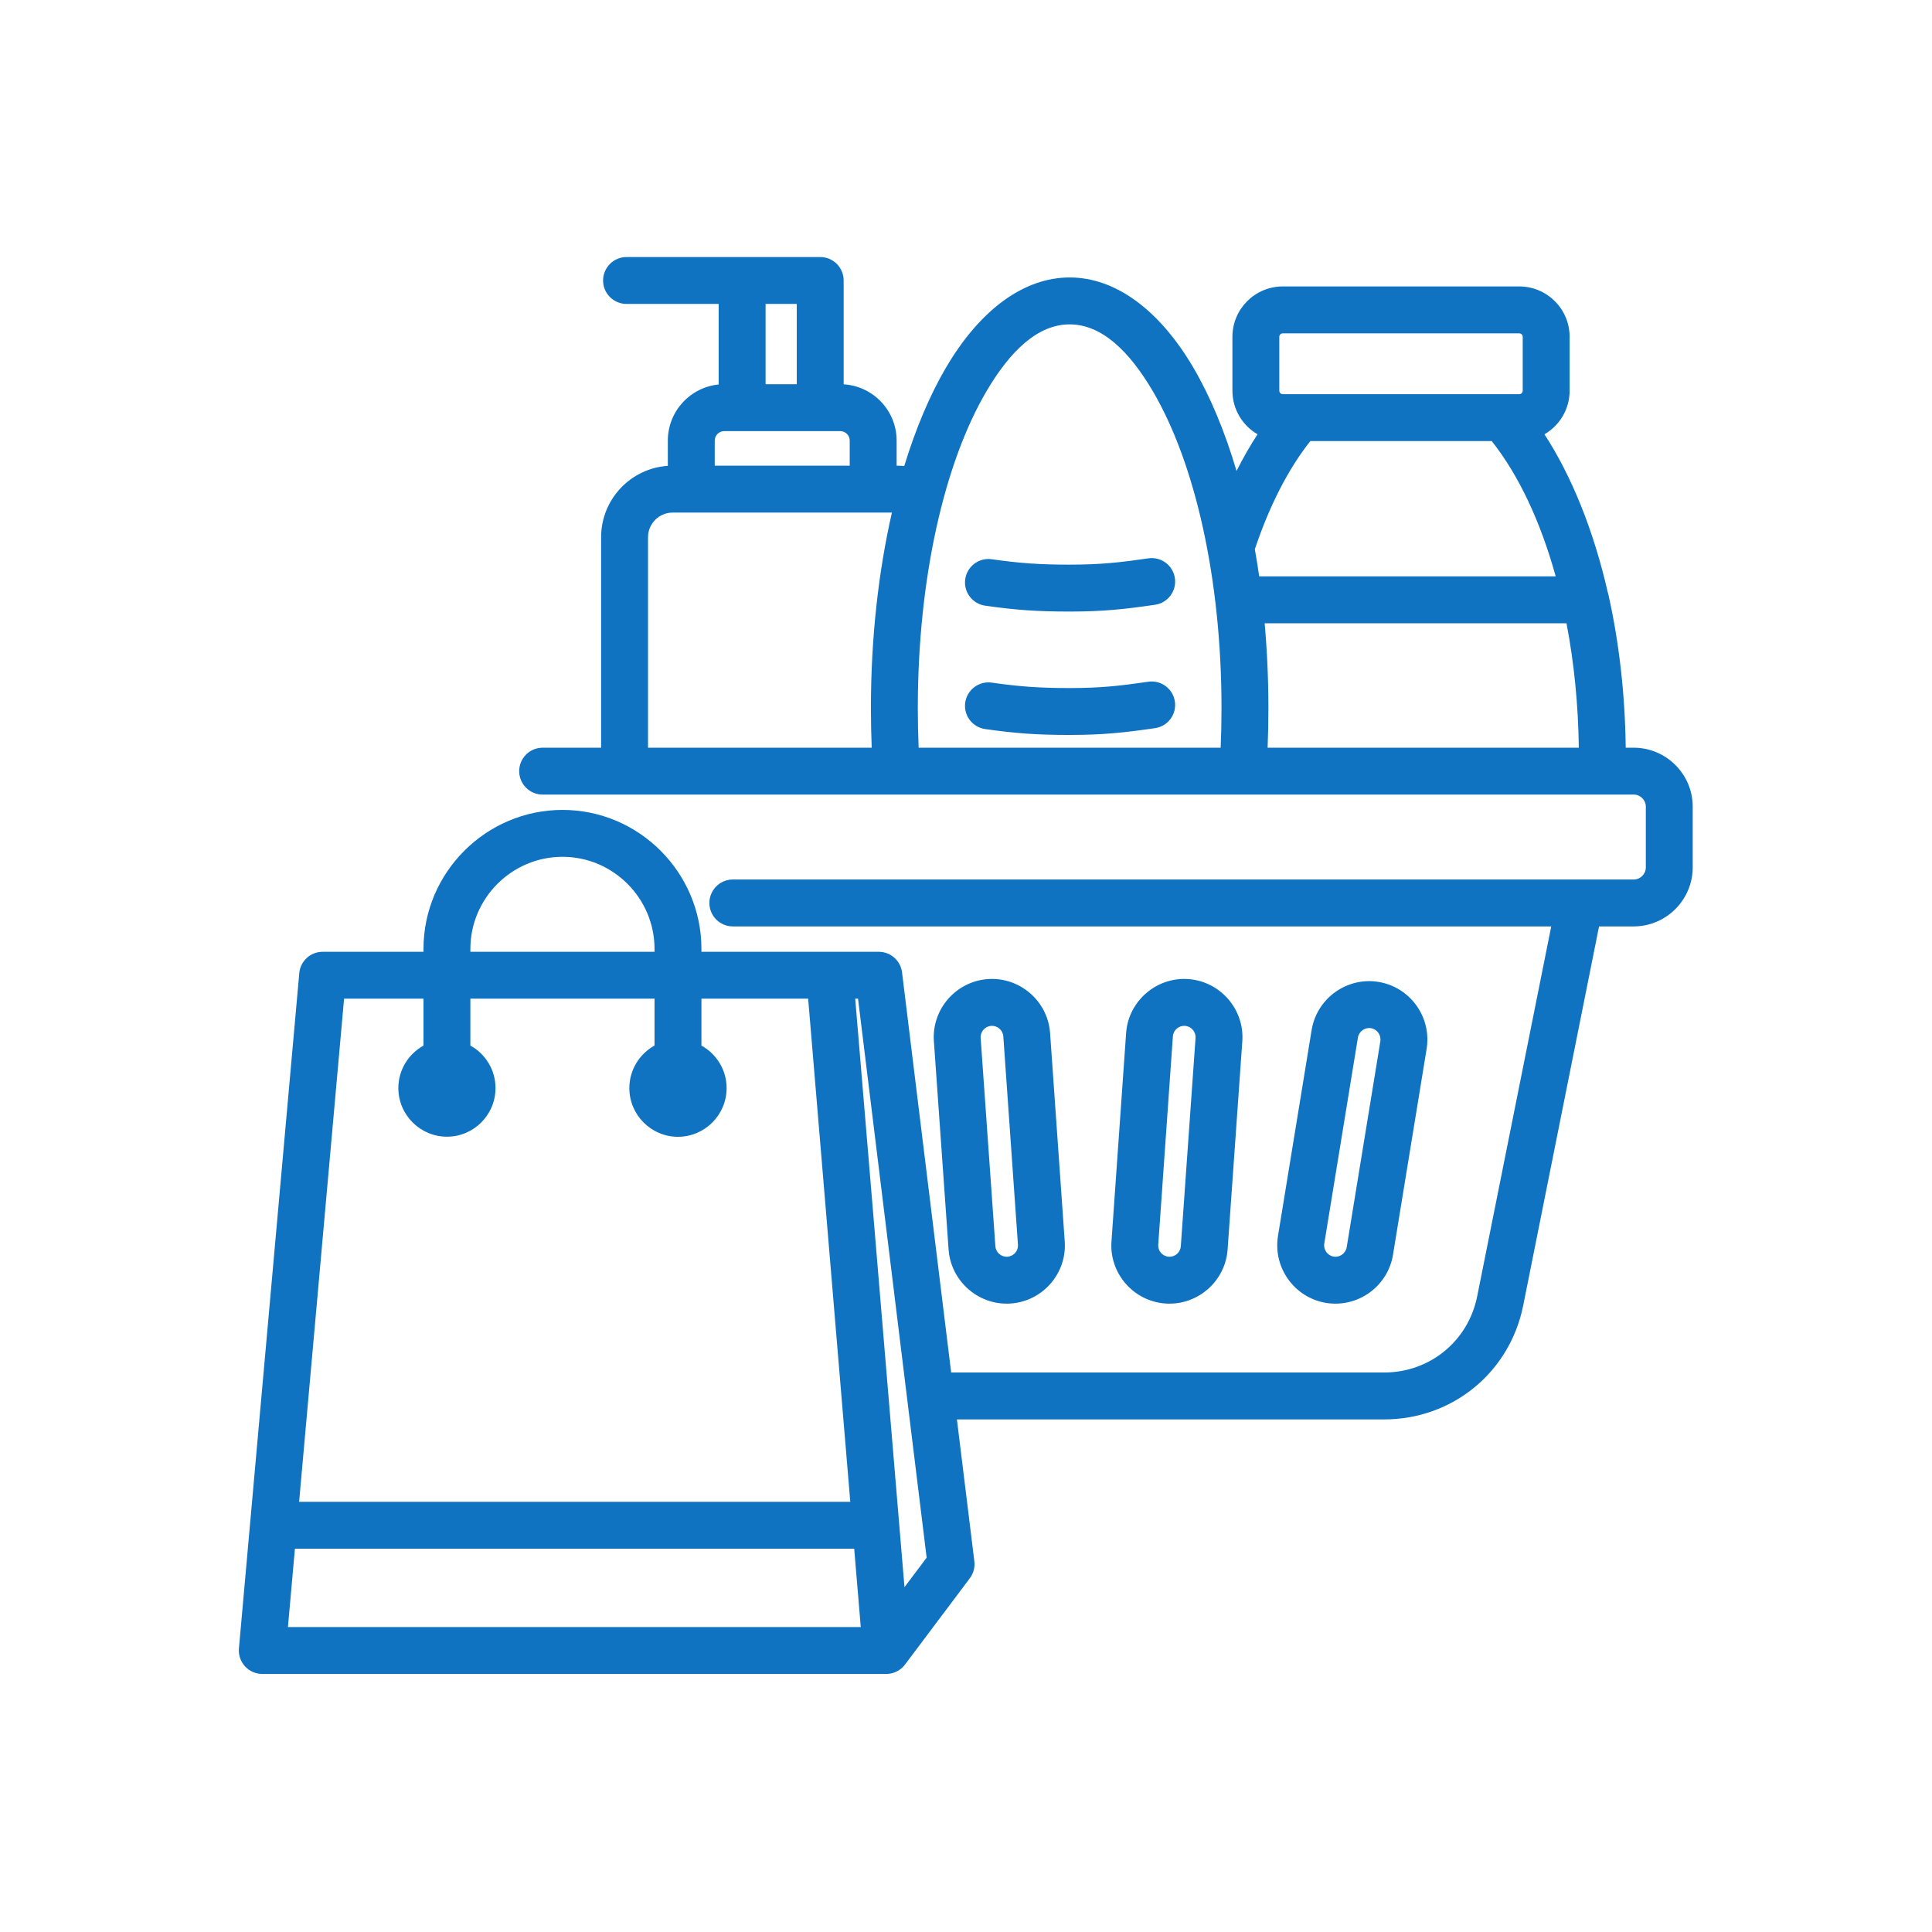 <svg xmlns="http://www.w3.org/2000/svg" xmlns:xlink="http://www.w3.org/1999/xlink" width="500" viewBox="0 0 375 375" height="500" preserveAspectRatio="xMidYMid meet"><defs><clipPath id="45fda3971e"><path d="M 46.246 49.777 L 328.992 49.777 L 328.992 325 L 46.246 325 Z M 46.246 49.777 "></path></clipPath></defs><g id="f568850c4d"><g clip-rule="nonzero" clip-path="url(#45fda3971e)"><path style=" stroke:none;fill-rule:evenodd;fill:#1073c1;fill-opacity:1;" d="M 185.738 275.508 L 189.121 303.051 C 189.262 304.219 188.949 305.398 188.242 306.34 L 175.66 323.094 C 174.801 324.238 173.453 324.91 172.023 324.91 L 50.91 324.91 C 49.633 324.91 48.414 324.375 47.551 323.434 C 46.688 322.488 46.262 321.227 46.375 319.953 L 58.09 188.887 C 58.297 186.539 60.266 184.742 62.621 184.742 L 82.199 184.742 L 82.199 184.18 C 82.199 169.344 94.344 157.203 109.18 157.203 C 124.016 157.203 136.148 169.344 136.148 184.18 L 136.148 184.742 L 170.566 184.742 C 172.867 184.742 174.805 186.457 175.086 188.738 L 184.621 266.402 L 268.656 266.402 C 277.535 266.402 284.996 260.293 286.73 251.582 L 286.73 251.578 L 301.094 179.816 L 142.242 179.816 C 139.73 179.816 137.691 177.777 137.691 175.266 C 137.691 172.754 139.73 170.711 142.242 170.711 L 317.109 170.711 C 318.402 170.711 319.453 169.645 319.453 168.352 L 319.453 156.574 C 319.453 155.285 318.398 154.23 317.109 154.23 L 105.324 154.23 C 102.812 154.23 100.773 152.191 100.773 149.68 C 100.773 147.168 102.812 145.129 105.324 145.129 L 116.676 145.129 L 116.676 104.277 C 116.676 96.926 122.398 90.902 129.625 90.422 L 129.625 85.527 C 129.625 79.848 133.957 75.172 139.492 74.629 L 139.492 58.992 L 121.609 58.992 C 119.098 58.992 117.059 56.953 117.059 54.441 C 117.059 51.93 119.098 49.891 121.609 49.891 L 159.203 49.891 C 161.715 49.891 163.754 51.93 163.754 54.441 L 163.754 74.598 C 169.484 74.945 174.035 79.707 174.035 85.527 L 174.035 90.391 L 174.129 90.391 C 174.598 90.391 175.062 90.414 175.516 90.457 C 177.754 83.121 180.496 76.668 183.605 71.367 C 190.238 60.066 198.773 53.855 207.621 53.855 C 216.469 53.855 225 60.066 231.637 71.367 C 234.879 76.895 237.723 83.68 240.012 91.41 C 241.289 88.871 242.652 86.492 244.09 84.293 C 241.172 82.602 239.211 79.445 239.211 75.832 L 239.211 65.379 C 239.211 59.98 243.594 55.598 248.988 55.598 L 294.887 55.598 C 300.281 55.598 304.664 59.98 304.664 65.379 L 304.664 75.832 C 304.664 79.445 302.699 82.605 299.777 84.297 C 305.039 92.375 309.301 102.887 312.066 114.965 C 312.117 115.117 312.16 115.273 312.195 115.43 C 314.238 124.562 315.426 134.59 315.551 145.129 L 317.109 145.129 C 323.406 145.129 328.555 150.273 328.555 156.574 L 328.555 168.352 C 328.555 174.648 323.406 179.816 317.109 179.816 L 310.375 179.816 L 295.66 253.363 C 293.066 266.375 281.922 275.508 268.656 275.508 Z M 295.559 65.379 C 295.559 65.004 295.258 64.703 294.887 64.703 L 248.988 64.703 C 248.617 64.703 248.312 65.004 248.312 65.379 L 248.312 75.832 C 248.312 76.203 248.617 76.508 248.988 76.508 L 294.887 76.508 C 295.258 76.508 295.559 76.203 295.559 75.832 Z M 178.309 145.129 L 236.93 145.129 C 237.039 142.605 237.094 140.051 237.094 137.465 C 237.094 112.242 231.922 89.84 223.785 75.973 C 219.152 68.082 213.801 62.961 207.621 62.961 C 201.441 62.961 196.09 68.082 191.457 75.973 C 183.316 89.84 178.148 112.242 178.148 137.465 C 178.148 140.051 178.203 142.605 178.309 145.129 Z M 222.887 108.375 C 225.371 108.012 227.684 109.734 228.047 112.219 C 228.41 114.707 226.688 117.02 224.203 117.383 C 218.328 118.242 214.145 118.703 207.621 118.703 C 201.211 118.703 196.996 118.391 191.211 117.559 C 188.723 117.199 186.996 114.891 187.352 112.406 C 187.711 109.918 190.02 108.191 192.504 108.547 C 197.836 109.312 201.715 109.598 207.621 109.598 C 213.629 109.598 217.477 109.168 222.887 108.375 Z M 222.887 132.324 C 225.371 131.961 227.684 133.688 228.047 136.172 C 228.41 138.656 226.688 140.969 224.203 141.332 C 218.328 142.191 214.145 142.652 207.621 142.652 C 201.211 142.652 196.996 142.34 191.211 141.508 C 188.723 141.152 186.996 138.844 187.352 136.355 C 187.711 133.871 190.02 132.141 192.504 132.496 C 197.836 133.262 201.715 133.551 207.621 133.551 C 213.629 133.551 217.477 133.117 222.887 132.324 Z M 57.246 300.598 L 55.887 315.809 L 167.074 315.809 L 165.801 300.598 Z M 246.043 145.129 L 306.445 145.129 C 306.34 136.648 305.504 128.52 304.055 120.977 L 245.469 120.977 C 245.945 126.305 246.195 131.816 246.195 137.465 C 246.195 140.051 246.145 142.605 246.043 145.129 Z M 138.73 90.391 L 164.93 90.391 L 164.93 85.527 C 164.93 84.508 164.105 83.68 163.086 83.68 L 140.574 83.68 C 139.555 83.68 138.73 84.508 138.73 85.527 Z M 175.559 308.066 L 179.863 302.34 C 179.863 302.34 166.543 193.844 166.543 193.844 L 165.996 193.844 Z M 127.043 184.742 L 127.043 184.18 C 127.043 174.352 119.012 166.305 109.18 166.305 C 99.348 166.305 91.301 174.352 91.301 184.18 L 91.301 184.742 Z M 125.781 145.129 L 169.199 145.129 C 169.098 142.605 169.043 140.051 169.043 137.465 C 169.043 123.762 170.527 110.844 173.121 99.492 L 130.562 99.492 C 127.922 99.492 125.781 101.637 125.781 104.277 Z M 148.598 74.578 L 154.652 74.578 L 154.652 58.992 L 148.598 58.992 Z M 243.562 106.598 C 243.867 108.328 244.152 110.086 244.41 111.875 L 301.961 111.875 C 299.012 101.211 294.746 92.168 289.539 85.609 L 254.336 85.609 C 250.031 91.043 246.375 98.219 243.562 106.598 Z M 82.199 193.844 L 66.785 193.844 L 58.059 291.496 L 165.039 291.496 L 156.863 193.844 L 136.148 193.844 L 136.148 202.949 C 139.059 204.559 141.035 207.656 141.035 211.207 C 141.035 216.406 136.789 220.652 131.59 220.652 C 126.391 220.652 122.156 216.406 122.156 211.207 C 122.156 207.652 124.133 204.551 127.043 202.941 L 127.043 193.844 L 91.301 193.844 L 91.301 202.945 C 94.207 204.551 96.18 207.648 96.18 211.195 C 96.18 216.391 91.953 220.633 86.758 220.633 C 81.562 220.633 77.32 216.391 77.32 211.195 C 77.32 207.652 79.297 204.559 82.199 202.949 Z M 191.758 190.039 C 197.965 189.602 203.387 194.336 203.82 200.512 C 203.82 200.512 206.664 240.941 206.664 240.941 C 207.117 247.148 202.395 252.574 196.188 253.012 C 189.98 253.445 184.559 248.715 184.121 242.539 L 181.266 202.105 C 180.828 195.898 185.551 190.473 191.758 190.039 Z M 192.395 199.121 C 191.184 199.203 190.262 200.258 190.344 201.465 L 193.203 241.898 C 193.289 243.098 194.344 244.012 195.551 243.93 C 196.75 243.844 197.672 242.805 197.582 241.602 C 197.582 241.598 197.582 241.59 197.582 241.582 L 194.742 201.152 C 194.656 199.953 193.602 199.035 192.395 199.121 Z M 230.641 190.039 C 236.848 190.473 241.57 195.898 241.133 202.105 L 238.277 242.535 C 237.84 248.715 232.418 253.445 226.211 253.012 C 220.004 252.574 215.281 247.148 215.738 240.941 L 218.578 200.512 C 219.012 194.336 224.434 189.602 230.641 190.039 Z M 230.004 199.121 C 228.797 199.035 227.742 199.953 227.656 201.152 L 224.816 241.582 C 224.816 241.59 224.816 241.598 224.816 241.602 C 224.727 242.805 225.648 243.844 226.848 243.93 C 228.055 244.012 229.109 243.098 229.195 241.898 L 232.055 201.465 C 232.137 200.258 231.215 199.203 230.004 199.121 Z M 267.582 190.59 C 273.723 191.605 277.895 197.422 276.91 203.562 C 276.91 203.566 276.91 203.57 276.91 203.574 L 270.379 243.555 L 270.379 243.562 C 269.363 249.703 263.547 253.879 257.406 252.895 C 257.398 252.895 257.391 252.895 257.387 252.891 C 251.246 251.879 247.07 246.059 248.055 239.918 C 248.055 239.914 248.055 239.91 248.055 239.906 L 254.586 199.926 L 254.59 199.918 C 255.602 193.773 261.434 189.578 267.582 190.59 Z M 266.098 199.57 C 264.898 199.375 263.77 200.203 263.57 201.398 C 263.57 201.398 257.043 241.363 257.043 241.371 C 256.855 242.566 257.66 243.703 258.863 243.91 C 260.062 244.094 261.195 243.281 261.395 242.082 C 261.395 242.082 267.922 202.117 267.926 202.113 C 268.113 200.91 267.301 199.77 266.098 199.57 Z M 266.098 199.57 "></path></g></g></svg>